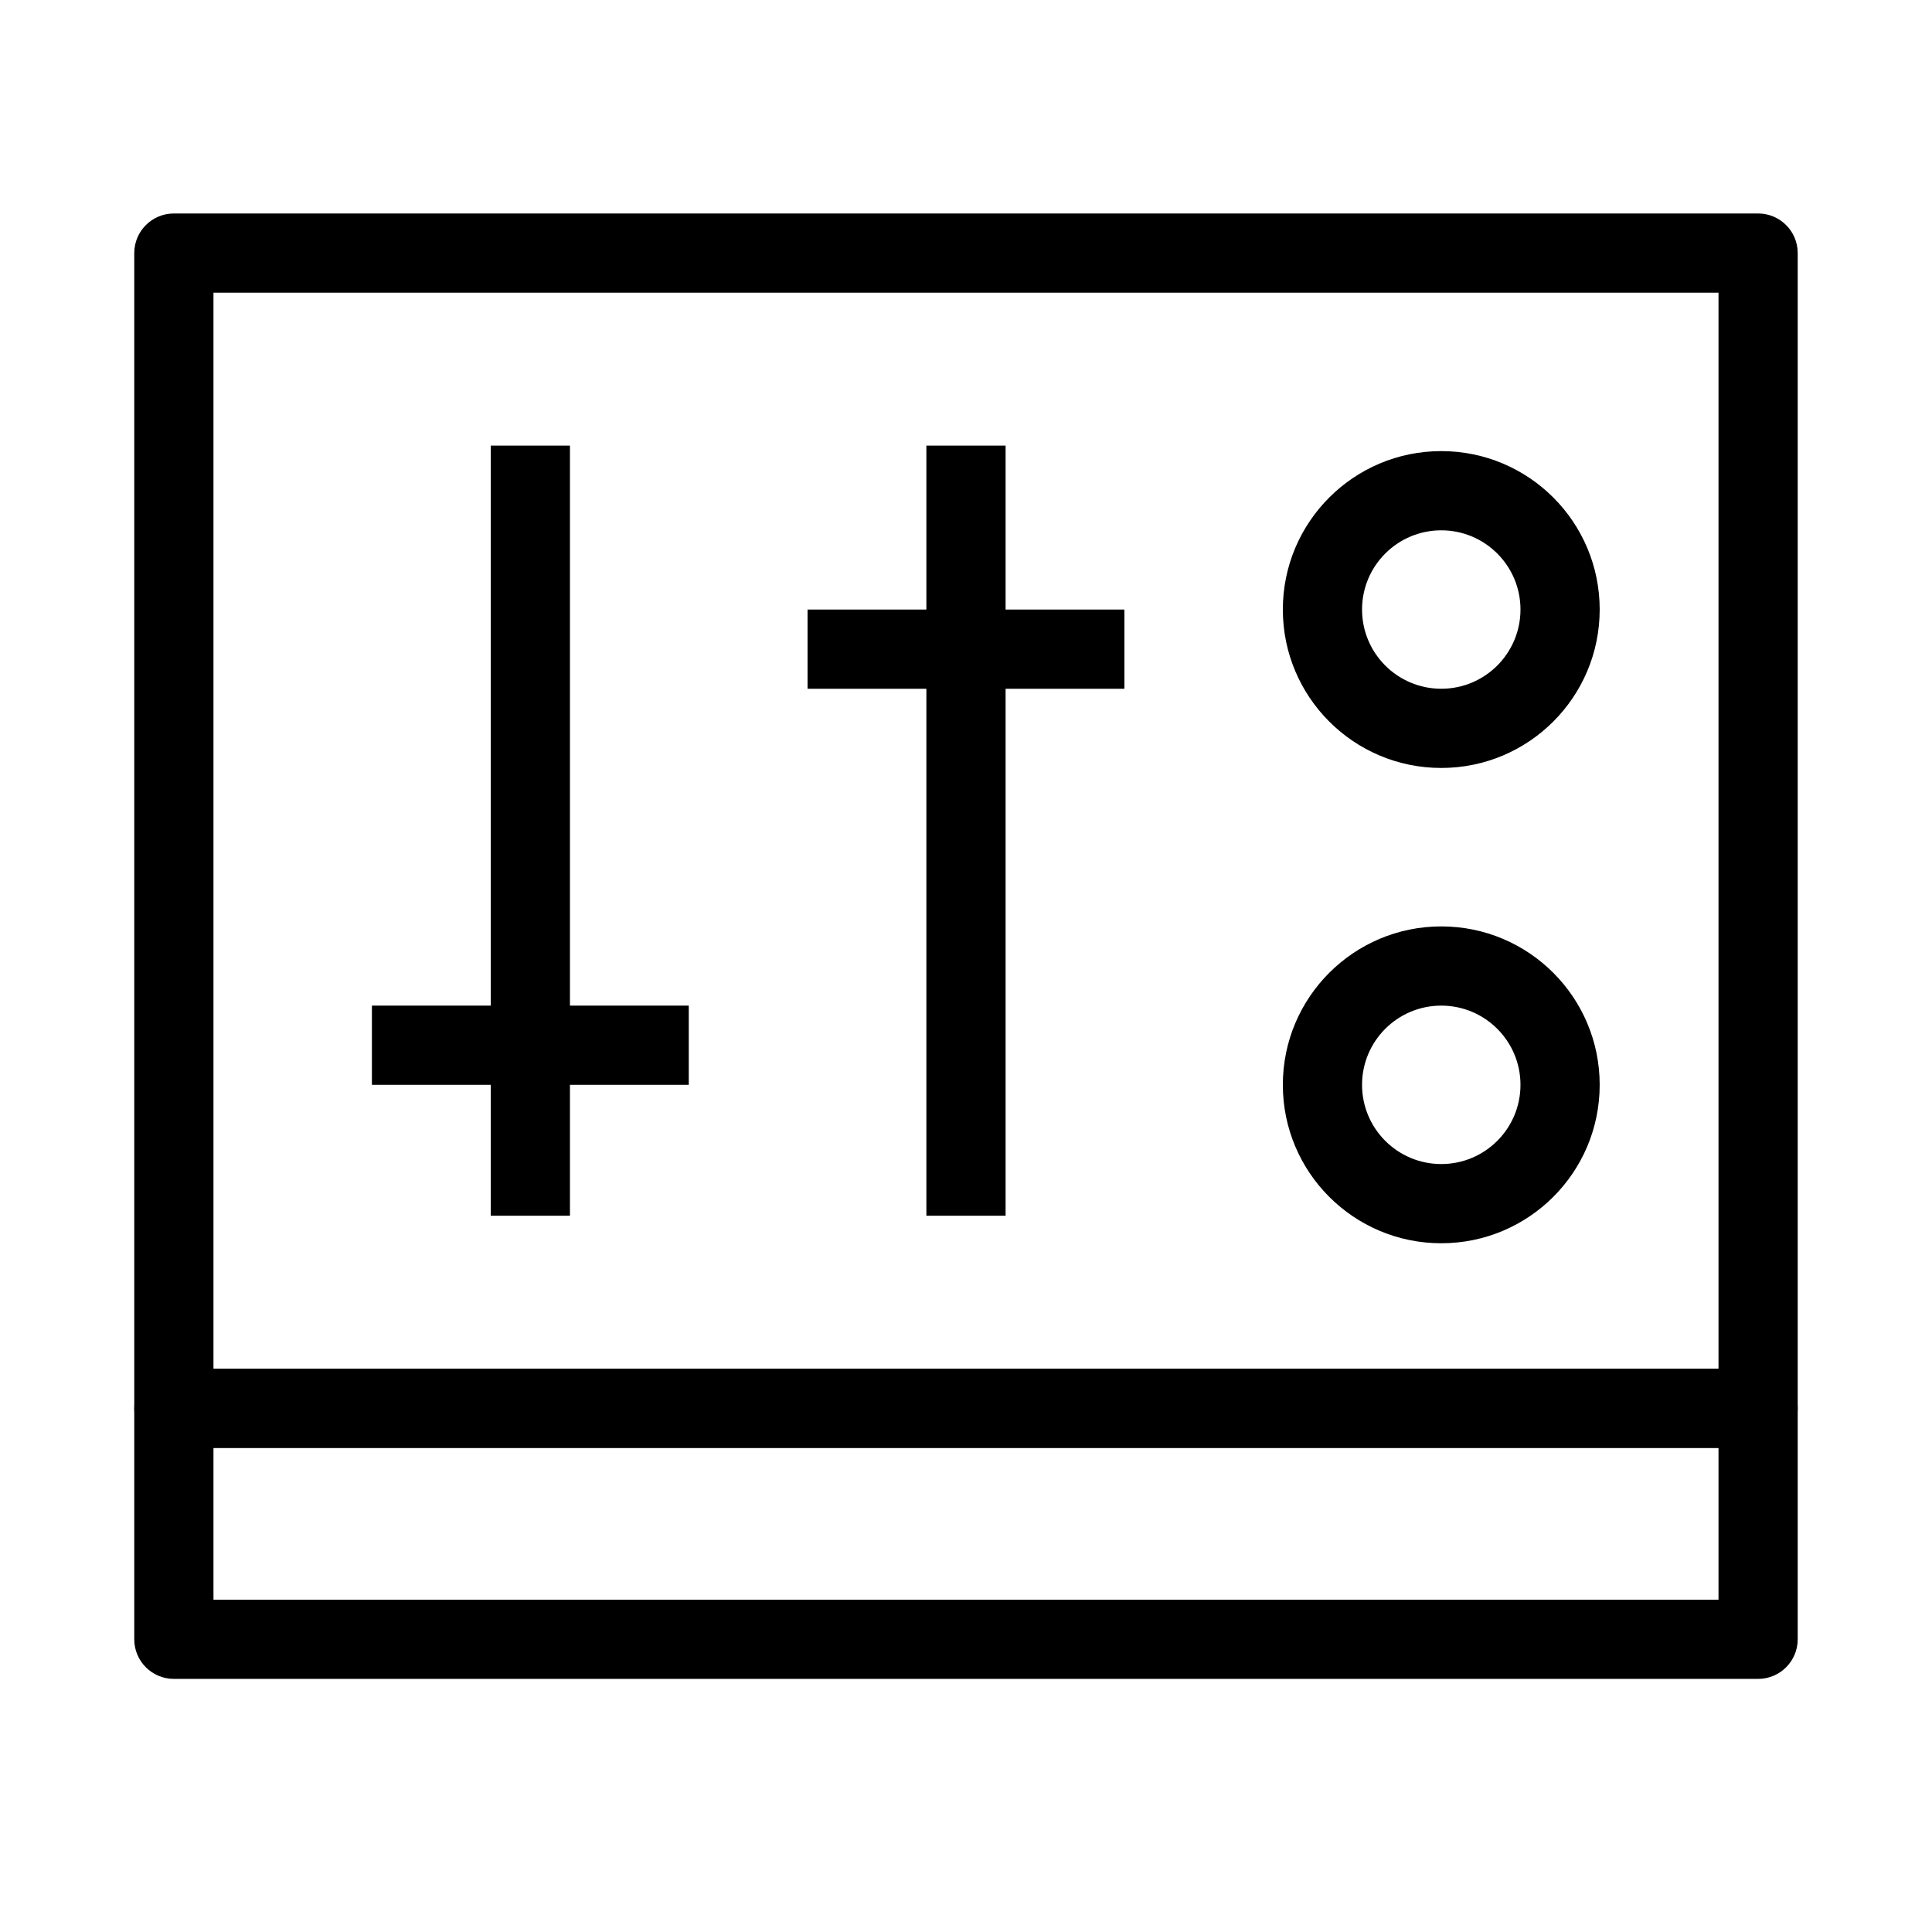 <?xml version="1.0" encoding="UTF-8"?>
<!-- Uploaded to: ICON Repo, www.svgrepo.com, Generator: ICON Repo Mixer Tools -->
<svg fill="#000000" width="800px" height="800px" version="1.1" viewBox="144 144 512 512" xmlns="http://www.w3.org/2000/svg">
 <g fill-rule="evenodd">
  <path d="m179.58 211.07c0-5.797 4.699-10.496 10.496-10.496h419.84c5.797 0 10.496 4.699 10.496 10.496v306.13c0 5.797-4.699 10.496-10.496 10.496h-419.84c-5.797 0-10.496-4.699-10.496-10.496zm20.992 10.496v285.14h398.85v-285.14z"/>
  <path d="m179.58 517.2c0-5.797 4.699-10.496 10.496-10.496h419.84c5.797 0 10.496 4.699 10.496 10.496v61.227c0 5.797-4.699 10.496-10.496 10.496h-419.84c-5.797 0-10.496-4.699-10.496-10.496zm20.992 10.496v40.234h398.85v-40.234z"/>
  <path d="m274.05 466.18v-204.09h20.992v204.09z"/>
  <path d="m389.5 466.18v-204.09h20.992v204.09z"/>
  <path d="m326.53 431.49h-83.969v-20.992h83.969z"/>
  <path d="m441.98 326.53h-83.969v-20.992h83.969z"/>
  <path d="m525.95 410.5c-11.594 0-20.992 9.398-20.992 20.992s9.398 20.992 20.992 20.992 20.992-9.398 20.992-20.992-9.398-20.992-20.992-20.992zm-41.984 20.992c0-23.191 18.797-41.984 41.984-41.984 23.191 0 41.984 18.793 41.984 41.984 0 23.188-18.793 41.984-41.984 41.984-23.188 0-41.984-18.797-41.984-41.984z"/>
  <path d="m525.95 284.54c-11.594 0-20.992 9.398-20.992 20.992s9.398 20.992 20.992 20.992 20.992-9.398 20.992-20.992-9.398-20.992-20.992-20.992zm-41.984 20.992c0-23.188 18.797-41.984 41.984-41.984 23.191 0 41.984 18.797 41.984 41.984s-18.793 41.984-41.984 41.984c-23.188 0-41.984-18.797-41.984-41.984z"/>
 </g>
</svg>
